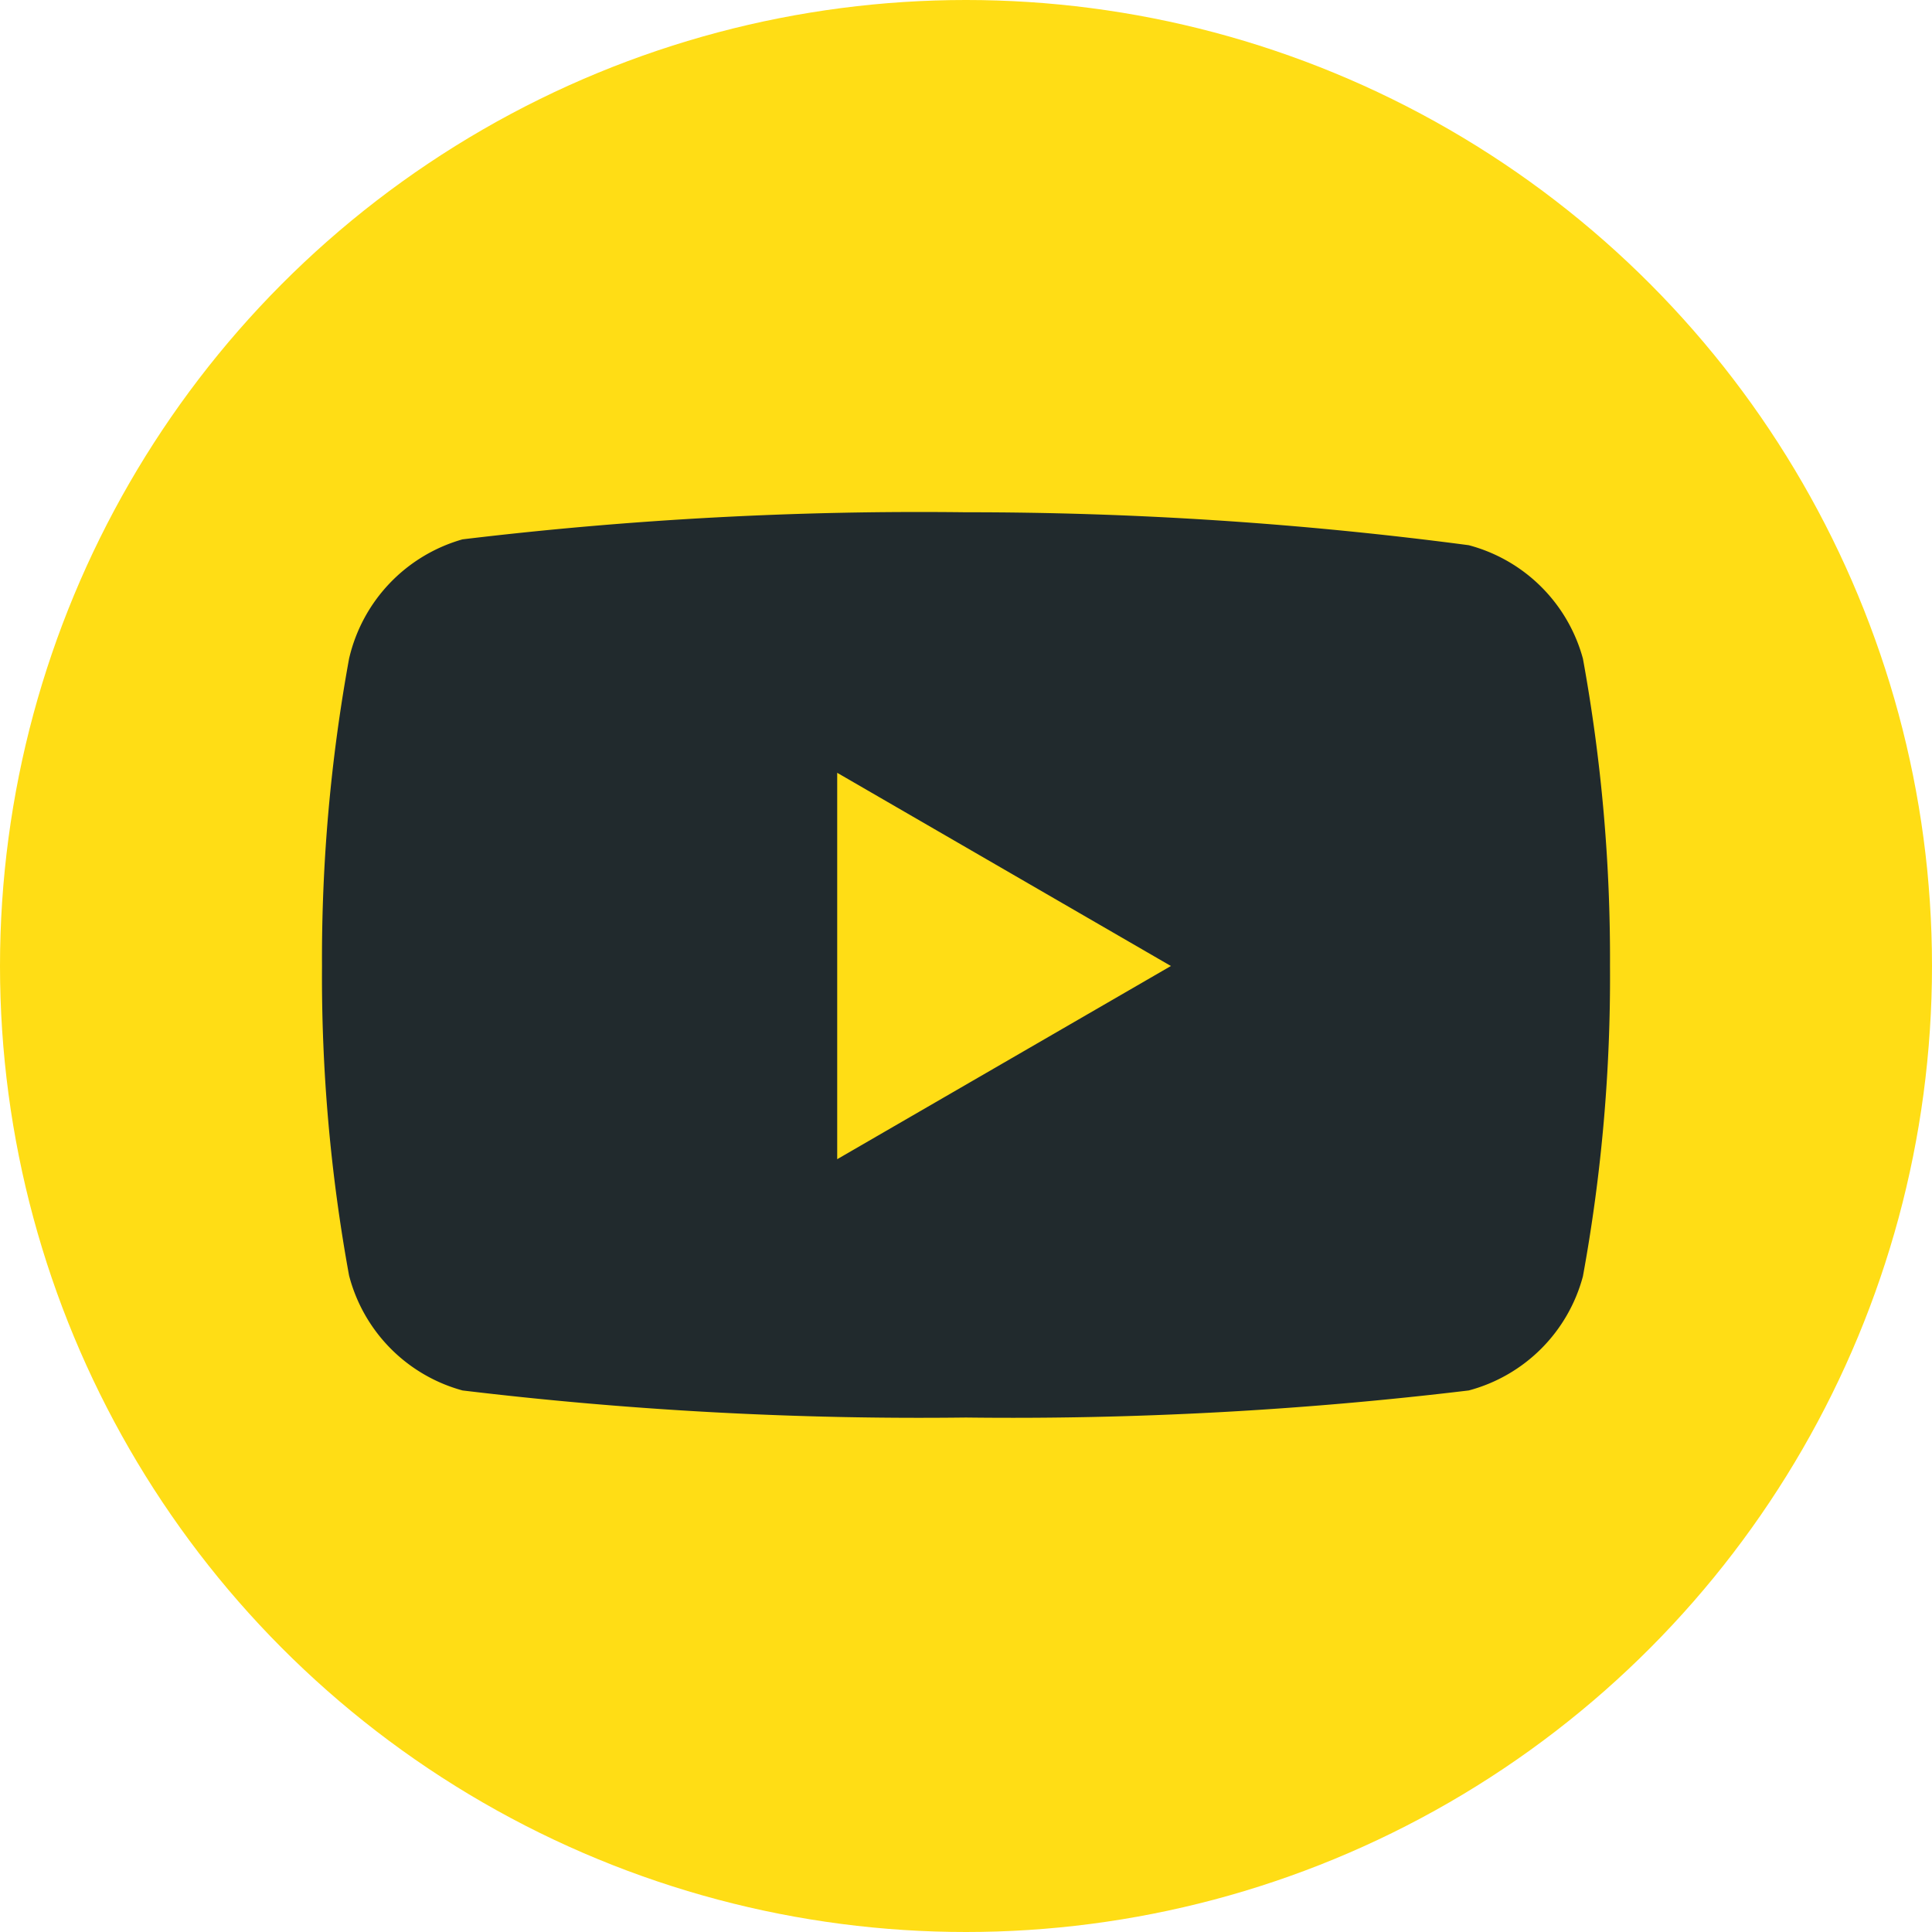 <svg xmlns="http://www.w3.org/2000/svg" viewBox="0 0 26.4 26.4"><defs><style>.cls-1{fill:#ffdd15;}.cls-2{fill:#212a2d;}</style></defs><g id="Capa_2" data-name="Capa 2"><g id="Capa_1-2" data-name="Capa 1"><circle class="cls-1" cx="13.2" cy="13.2" r="13.2"/><path class="cls-2" d="M21.63,9a2.2,2.2,0,0,0-1.56-1.55A52.18,52.18,0,0,0,13.2,7a52.32,52.32,0,0,0-6.88.37A2.21,2.21,0,0,0,4.77,9,22.79,22.79,0,0,0,4.4,13.2a22.7,22.7,0,0,0,.37,4.23A2.2,2.2,0,0,0,6.32,19a52.32,52.32,0,0,0,6.88.37A52.18,52.18,0,0,0,20.07,19a2.2,2.2,0,0,0,1.56-1.56A22.7,22.7,0,0,0,22,13.2,22.79,22.79,0,0,0,21.63,9ZM11.44,15.84V10.56L16,13.2Z"/></g></g></svg>